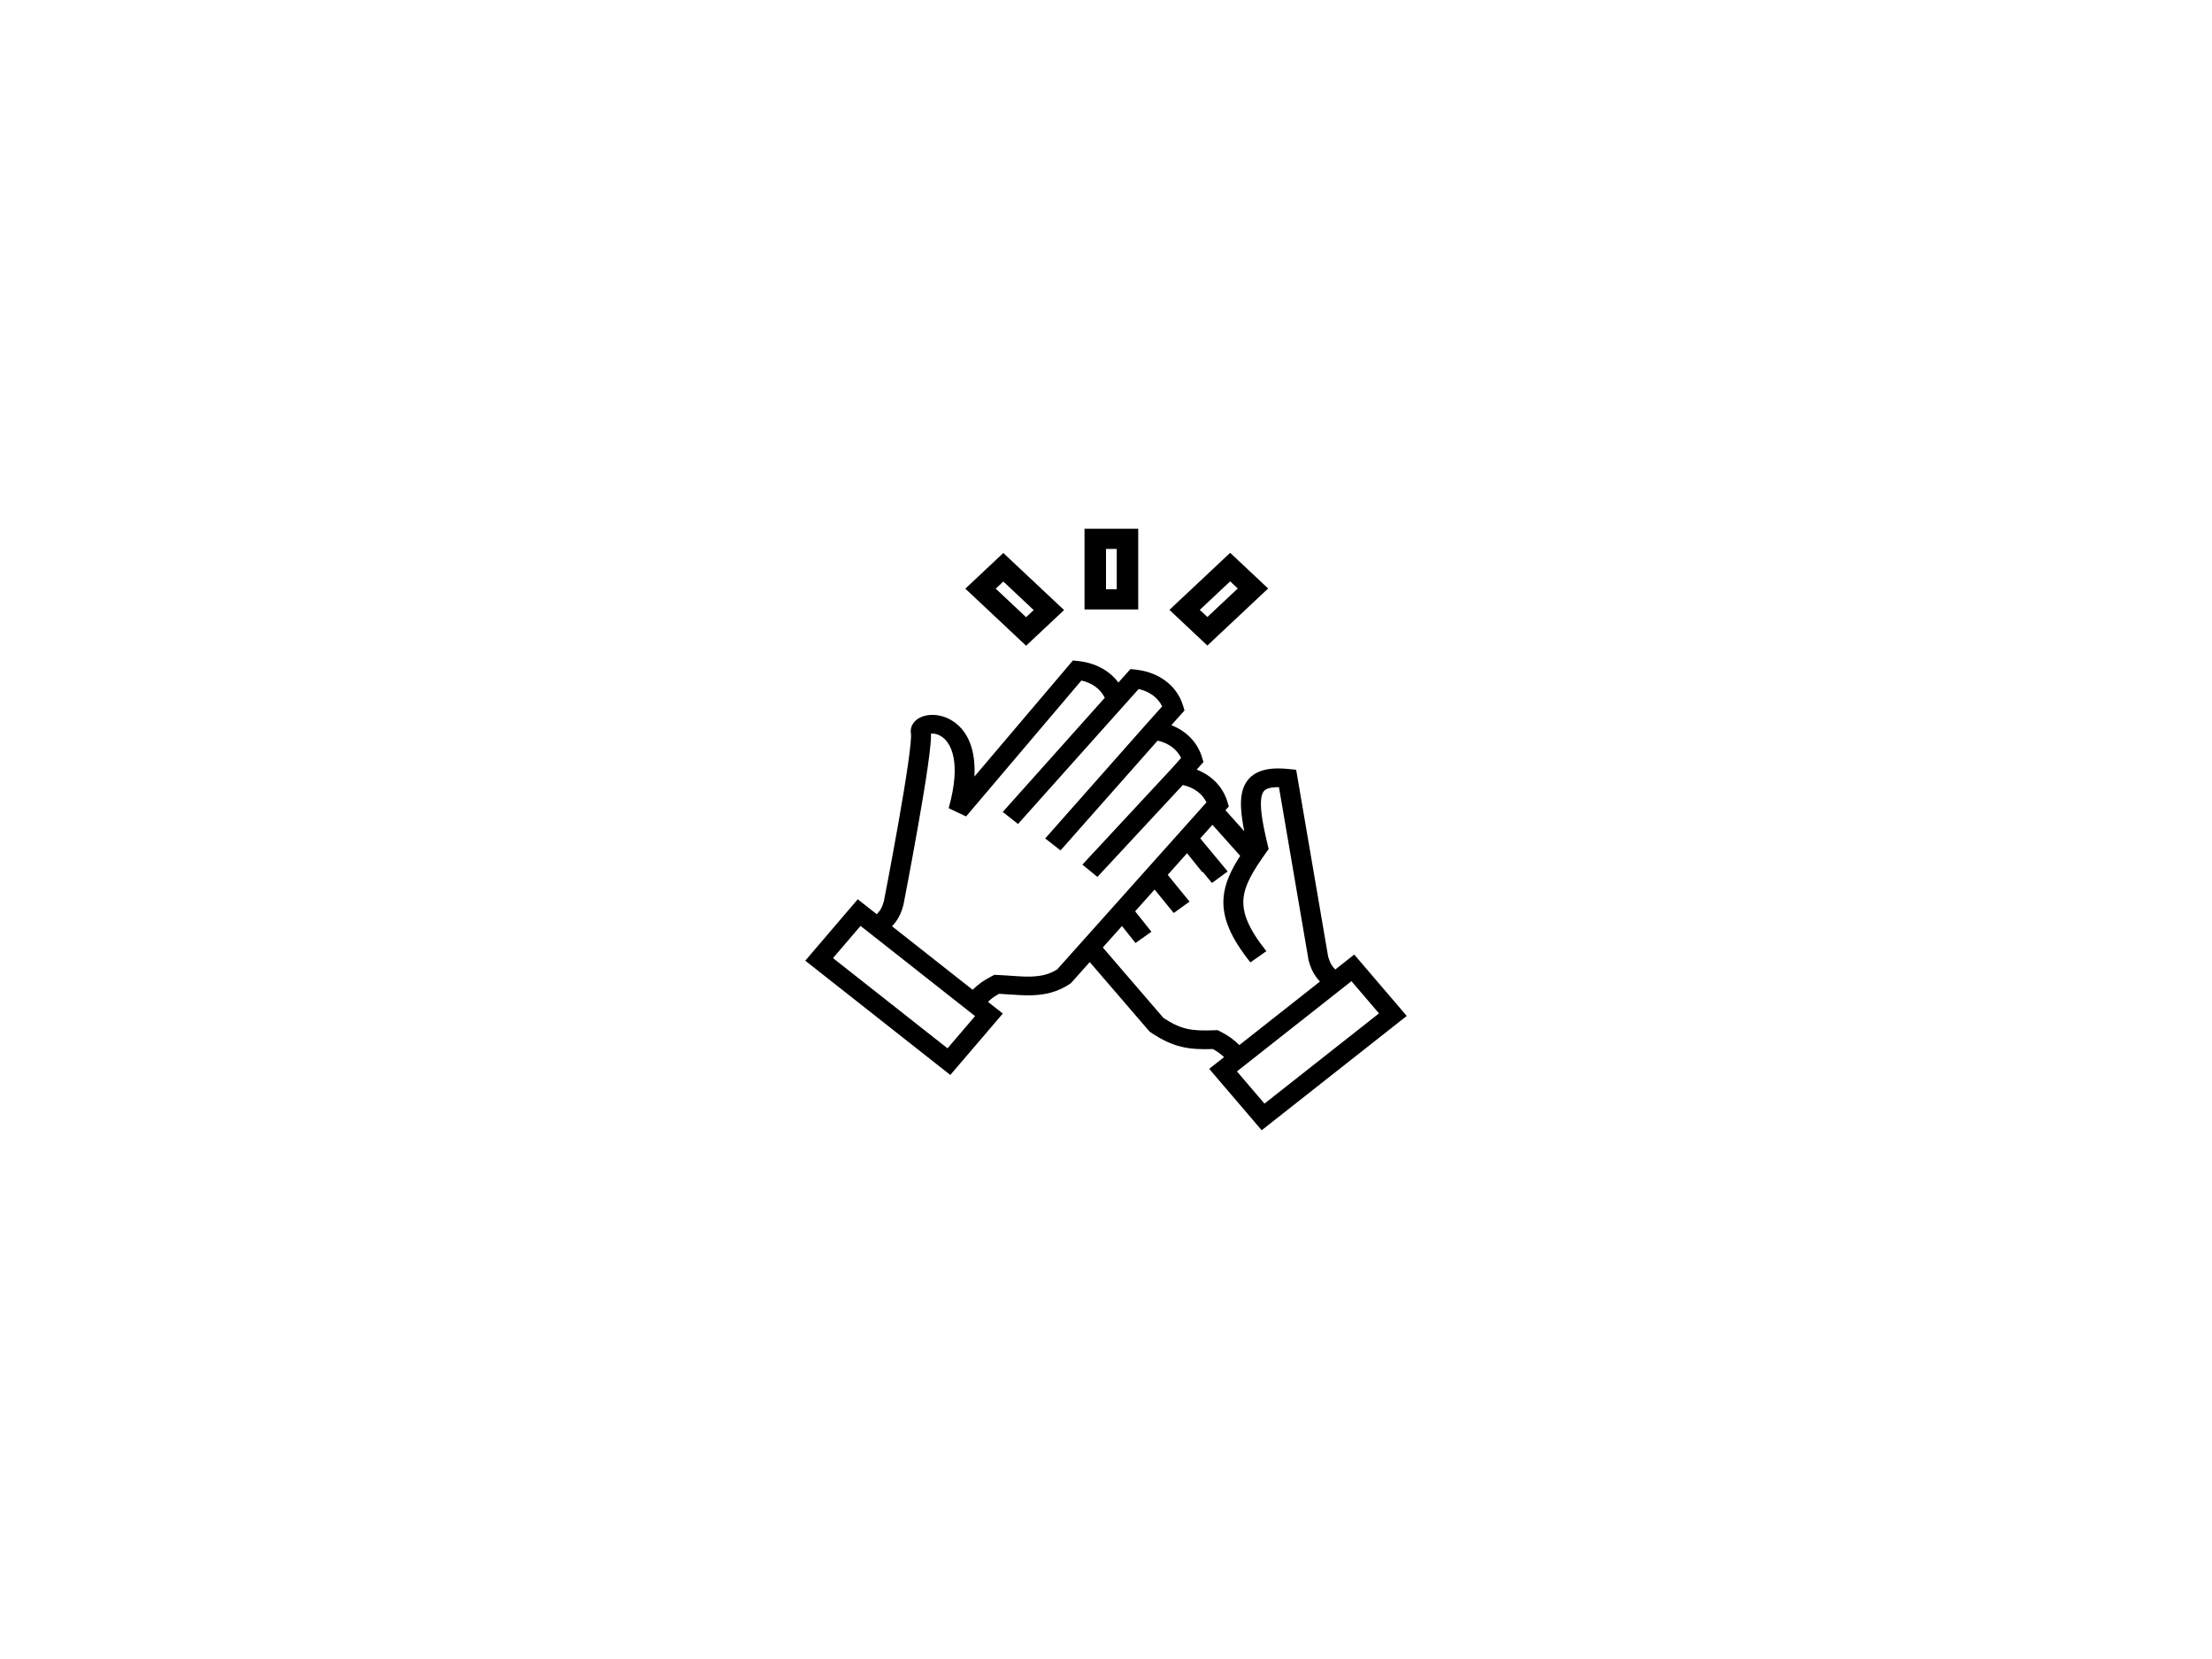 <?xml version="1.0" encoding="UTF-8"?> <svg xmlns="http://www.w3.org/2000/svg" width="1024" height="768" viewBox="0 0 1024 768" fill="none"><path fill-rule="evenodd" clip-rule="evenodd" d="M496.678 305.749L499.219 306.023C506.987 306.861 513.632 310.404 517.737 315.973L523.321 309.725L525.786 309.991C536.341 311.129 544.823 317.262 547.676 326.688L548.344 328.897L542.251 335.716C549.115 338.389 554.333 343.571 556.45 350.566L557.119 352.775L553.99 356.276C560.855 358.948 566.073 364.13 568.19 371.126L568.858 373.335L567.299 375.079L576.017 384.834C575.478 382.123 575.058 379.607 574.794 377.296C574.284 372.847 574.291 368.719 575.438 365.255C576.673 361.528 579.208 358.663 583.21 357.099C586.901 355.657 591.436 355.481 596.534 356L600.034 356.355L614.827 442.783C615.428 444.957 616.073 446.267 616.861 447.341C617.215 447.823 617.626 448.297 618.134 448.807L626.916 441.888L651.222 470.315L584.072 523.222L559.767 494.795L566.646 489.375C565.074 487.88 563.596 486.797 561.476 485.635C556.174 485.816 551.607 485.671 547.147 484.634C542.246 483.494 537.796 481.356 532.71 477.93L532.203 477.589L504.478 445.379L495.742 455.155L495.27 455.473C489.556 459.321 483.685 460.525 477.909 460.732C474.326 460.86 470.385 460.585 466.625 460.323C465.215 460.224 463.831 460.128 462.5 460.055C460.392 461.211 458.919 462.291 457.353 463.781L464.233 469.202L439.927 497.628L372.777 444.721L397.083 416.295L405.865 423.214C406.373 422.704 406.785 422.229 407.138 421.747C407.931 420.667 408.58 419.346 409.184 417.146L409.312 416.488C409.414 415.961 409.563 415.187 409.753 414.2C410.133 412.224 410.674 409.393 411.319 405.972C412.61 399.13 414.314 389.936 415.973 380.521C417.632 371.099 419.241 361.488 420.342 353.801C420.894 349.952 421.312 346.63 421.548 344.075C421.666 342.795 421.734 341.752 421.754 340.955C421.772 340.202 421.742 339.863 421.735 339.796C421.734 339.785 421.735 339.786 421.735 339.786C421.228 337.266 422.248 335.036 423.91 333.534C425.452 332.14 427.458 331.406 429.359 331.107C433.219 330.499 437.895 331.454 441.906 334.377C447.893 338.74 451.781 346.813 451.091 359.495L496.678 305.749ZM413.694 418.072L418.232 418.853L418.204 418.995L418.166 419.134C417.367 422.103 416.336 424.483 414.736 426.664C414.184 427.416 413.583 428.117 412.939 428.788L450.267 458.199C452.769 455.733 455.24 453.881 459.199 451.858L460.328 451.281L461.612 451.336C463.975 451.436 466.1 451.588 468.092 451.731C471.461 451.972 474.448 452.186 477.557 452.074C481.923 451.918 485.744 451.085 489.438 448.73L558.51 371.437C556.563 367.433 552.735 364.529 547.553 363.406L508.021 405.951L501.068 400.255L542.268 355.915L546.77 350.877C544.832 346.892 541.03 343.996 535.883 342.862L490.952 393.673L483.853 388.139L530.484 335.405L530.5 335.388L537.996 326.999C536.056 323.01 532.249 320.112 527.094 318.981L471.275 381.444L464.207 375.875L511.429 323.032C509.499 319.062 505.719 316.173 500.602 315.03L447.232 377.952L439.162 374.147C445.233 352.569 440.1 344.028 436.249 341.222C434.229 339.75 432.185 339.473 430.968 339.639C430.993 340.154 430.99 340.673 430.978 341.159C430.952 342.207 430.867 343.447 430.74 344.822C430.486 347.576 430.046 351.053 429.487 354.956C428.366 362.774 426.74 372.485 425.076 381.935C423.41 391.393 421.699 400.621 420.405 407.483C419.758 410.914 419.215 413.755 418.833 415.739C418.643 416.731 418.492 417.508 418.39 418.038L418.232 418.853C418.232 418.853 418.232 418.853 413.694 418.072ZM561.277 381.818L555.643 388.123L568.328 403.435L561.045 408.755L556.76 403.582L556.556 403.727L549.521 394.974L540.569 404.992L550.678 417.383L543.354 422.652L534.493 411.791L525.486 421.87L533.039 431.344L525.652 436.536L519.394 428.687L510.521 438.617L538.588 471.224C542.806 474.011 546.065 475.456 549.365 476.224C552.866 477.038 556.737 477.169 562.387 476.929L563.671 476.875L564.801 477.452C568.759 479.475 571.23 481.327 573.732 483.792L611.06 454.381C610.416 453.71 609.816 453.009 609.263 452.257C607.663 450.077 606.633 447.697 605.833 444.728L605.783 444.542L592.066 364.401C589.559 364.368 587.873 364.661 586.756 365.098C585.497 365.59 584.744 366.332 584.249 367.828C583.666 369.586 583.502 372.297 583.968 376.37C584.426 380.375 585.438 385.279 586.858 391.224L587.291 393.036L586.192 394.58C579.692 403.711 576.061 409.985 575.612 416.346C575.179 422.489 577.699 429.61 586.235 440.328L578.846 445.516C569.783 434.136 565.758 424.948 566.405 415.773C566.884 408.997 569.906 402.738 574.124 396.195L561.277 381.818ZM398.375 428.622L385.625 443.534L438.635 485.3L451.385 470.389L398.375 428.622ZM572.614 495.983L585.364 510.894L638.374 469.127L625.624 454.216L572.614 495.983Z" fill="black"></path><path fill-rule="evenodd" clip-rule="evenodd" d="M502.055 244.777H526.916V282.128H502.055V244.777ZM516.972 272.79V254.115H512V272.79H516.972Z" fill="black"></path><path fill-rule="evenodd" clip-rule="evenodd" d="M446.882 272.507L464.462 256L492.589 282.411L475.01 298.918L446.882 272.507ZM478.525 282.411L464.462 269.206L460.946 272.507L475.01 285.713L478.525 282.411Z" fill="black"></path><path fill-rule="evenodd" clip-rule="evenodd" d="M569.482 255.917L587.061 272.423L558.934 298.834L541.355 282.328L569.482 255.917ZM558.934 285.629L572.998 272.423L569.482 269.122L555.418 282.328L558.934 285.629Z" fill="black"></path></svg> 